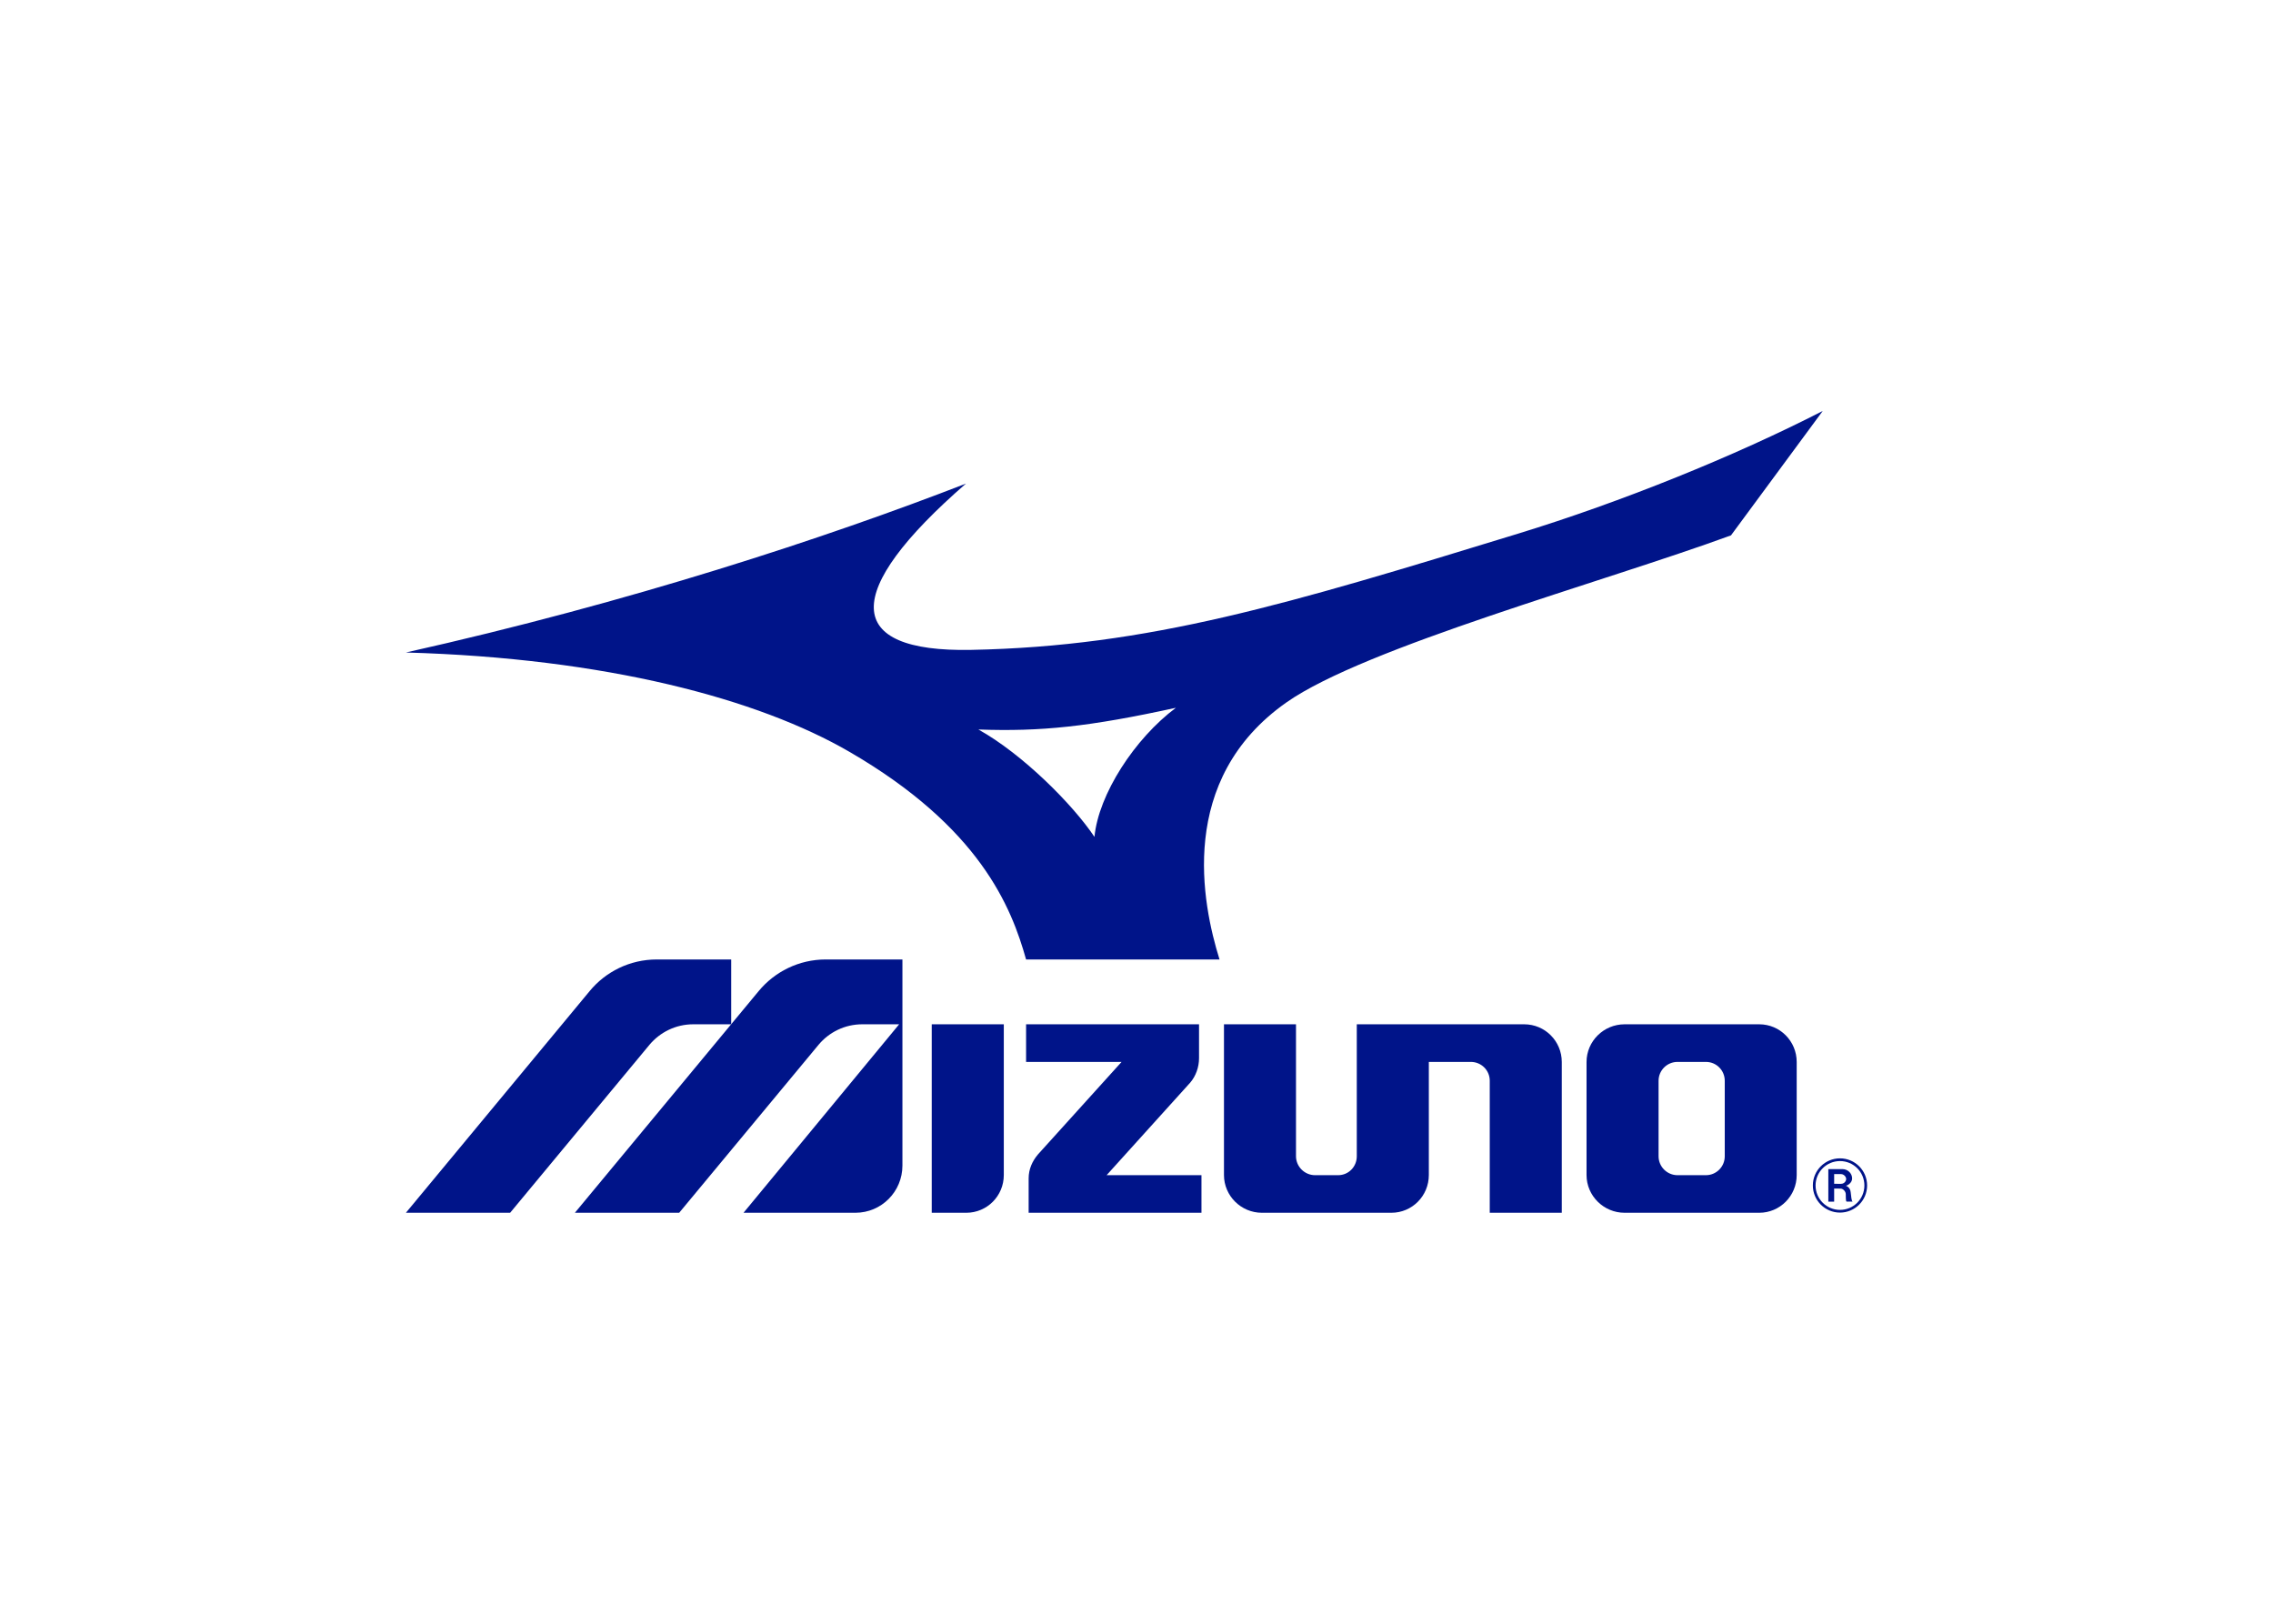 <svg clip-rule="evenodd" fill-rule="evenodd" stroke-linejoin="round" stroke-miterlimit="2" viewBox="0 0 560 400" xmlns="http://www.w3.org/2000/svg"><g fill="#001489"><g fill-rule="nonzero"><path d="m450.445 296.028h1.438v-3.239l1.647.022c.431 0 1.152.555 1.211 1.295.041.521-.041 1.896.216 1.896h1.474c-.255-.089-.381-1.349-.471-2.269-.111-1.211-.973-1.537-1.178-1.628.275-.021 1.529-.647 1.529-1.797 0-1.232-1.045-2.307-2.4-2.307v.008h-3.466zm1.438-6.795h1.693c.704 0 1.265.675 1.265 1.192 0 .512-.444 1.203-1.265 1.203v.003l-1.693-.009z"/><path d="m446.635 292.036c0 3.686 2.993 6.68 6.68 6.68 3.692 0 6.685-2.994 6.685-6.68 0-3.691-2.993-6.683-6.685-6.683-3.687 0-6.68 2.992-6.68 6.683m12.697 0c0 3.318-2.688 6.013-6.017 6.013-3.316 0-6.013-2.695-6.013-6.013 0-3.325 2.697-6.013 6.013-6.013 3.329 0 6.017 2.688 6.017 6.013"/><path d="m293.239 266.696c1.369-1.608 2.168-3.776 2.168-6.038v-8.33h-42.61v9.27h23.527l-20.615 22.803c-1.358 1.617-2.281 3.587-2.281 5.886v8.473h42.578v-9.261h-23.37z"/><path d="m400.251 252.329c-5.146 0-9.375 4.157-9.375 9.295v27.837c0 5.127 4.229 9.299 9.375 9.299h33.162c5.134 0 9.24-4.172 9.24-9.299v-27.837c0-5.138-4.106-9.295-9.24-9.295zm20.045 9.268c2.574 0 4.632 2.079 4.632 4.651v18.596c0 2.561-2.07 4.656-4.638 4.656h-7.005c-2.568 0-4.662-2.095-4.662-4.656v-18.596c0-2.572 2.094-4.651 4.662-4.651z"/><path d="m229.554 252.329h17.753v37.143c0 5.128-4.111 9.288-9.244 9.288h-8.509z"/><path d="m310.893 298.76c-5.13 0-9.342-4.173-9.342-9.3v-37.131h17.744v32.495c0 2.573 2.135 4.676 4.692 4.676h5.698c2.575 0 4.588-2.094 4.588-4.657v-32.514h41.246c5.127 0 9.259 4.153 9.259 9.288v37.143h-17.747v-32.532c0-2.571-2.086-4.631-4.656-4.631h-10.351v27.863c0 5.127-4.096 9.3-9.238 9.3z"/><path d="m203.457 236.358c-6.656 0-12.601 3.031-16.536 7.786l-45.286 54.616h25.696l34.354-41.404c2.579-3.071 6.433-5.027 10.776-5.027h9.063l-38.342 46.431h27.56c6.428 0 11.588-5.208 11.588-11.629v-50.773z"/><path d="m145.278 244.145-45.276 54.615h25.678l34.351-41.405c2.581-3.069 6.45-5.026 10.766-5.026h9.349v-15.97h-18.343c-6.648 0-12.605 3.03-16.525 7.786"/></g><path d="m300.455 236.358c-4.264-13.684-10.557-44.339 16.512-63.34 19.343-13.57 78.044-29.606 109.494-41.13l22.608-30.648c-21.566 11.068-49.546 22.405-75.066 30.225-56.885 17.431-90.909 27.772-134.737 28.631-31.547.62-31.981-14.267-1.284-40.965-34.465 13.377-82.662 29.228-137.982 41.61 49.349 1.387 86.817 11.42 109.332 24.497 32.069 18.626 39.842 38.186 43.462 51.12zm-59.402-56.65c15.383.549 27.19-.659 48.654-5.349-10.125 7.549-19.059 21.295-20.065 31.805-5.333-7.981-17.683-20.379-28.589-26.456"/></g></svg>
